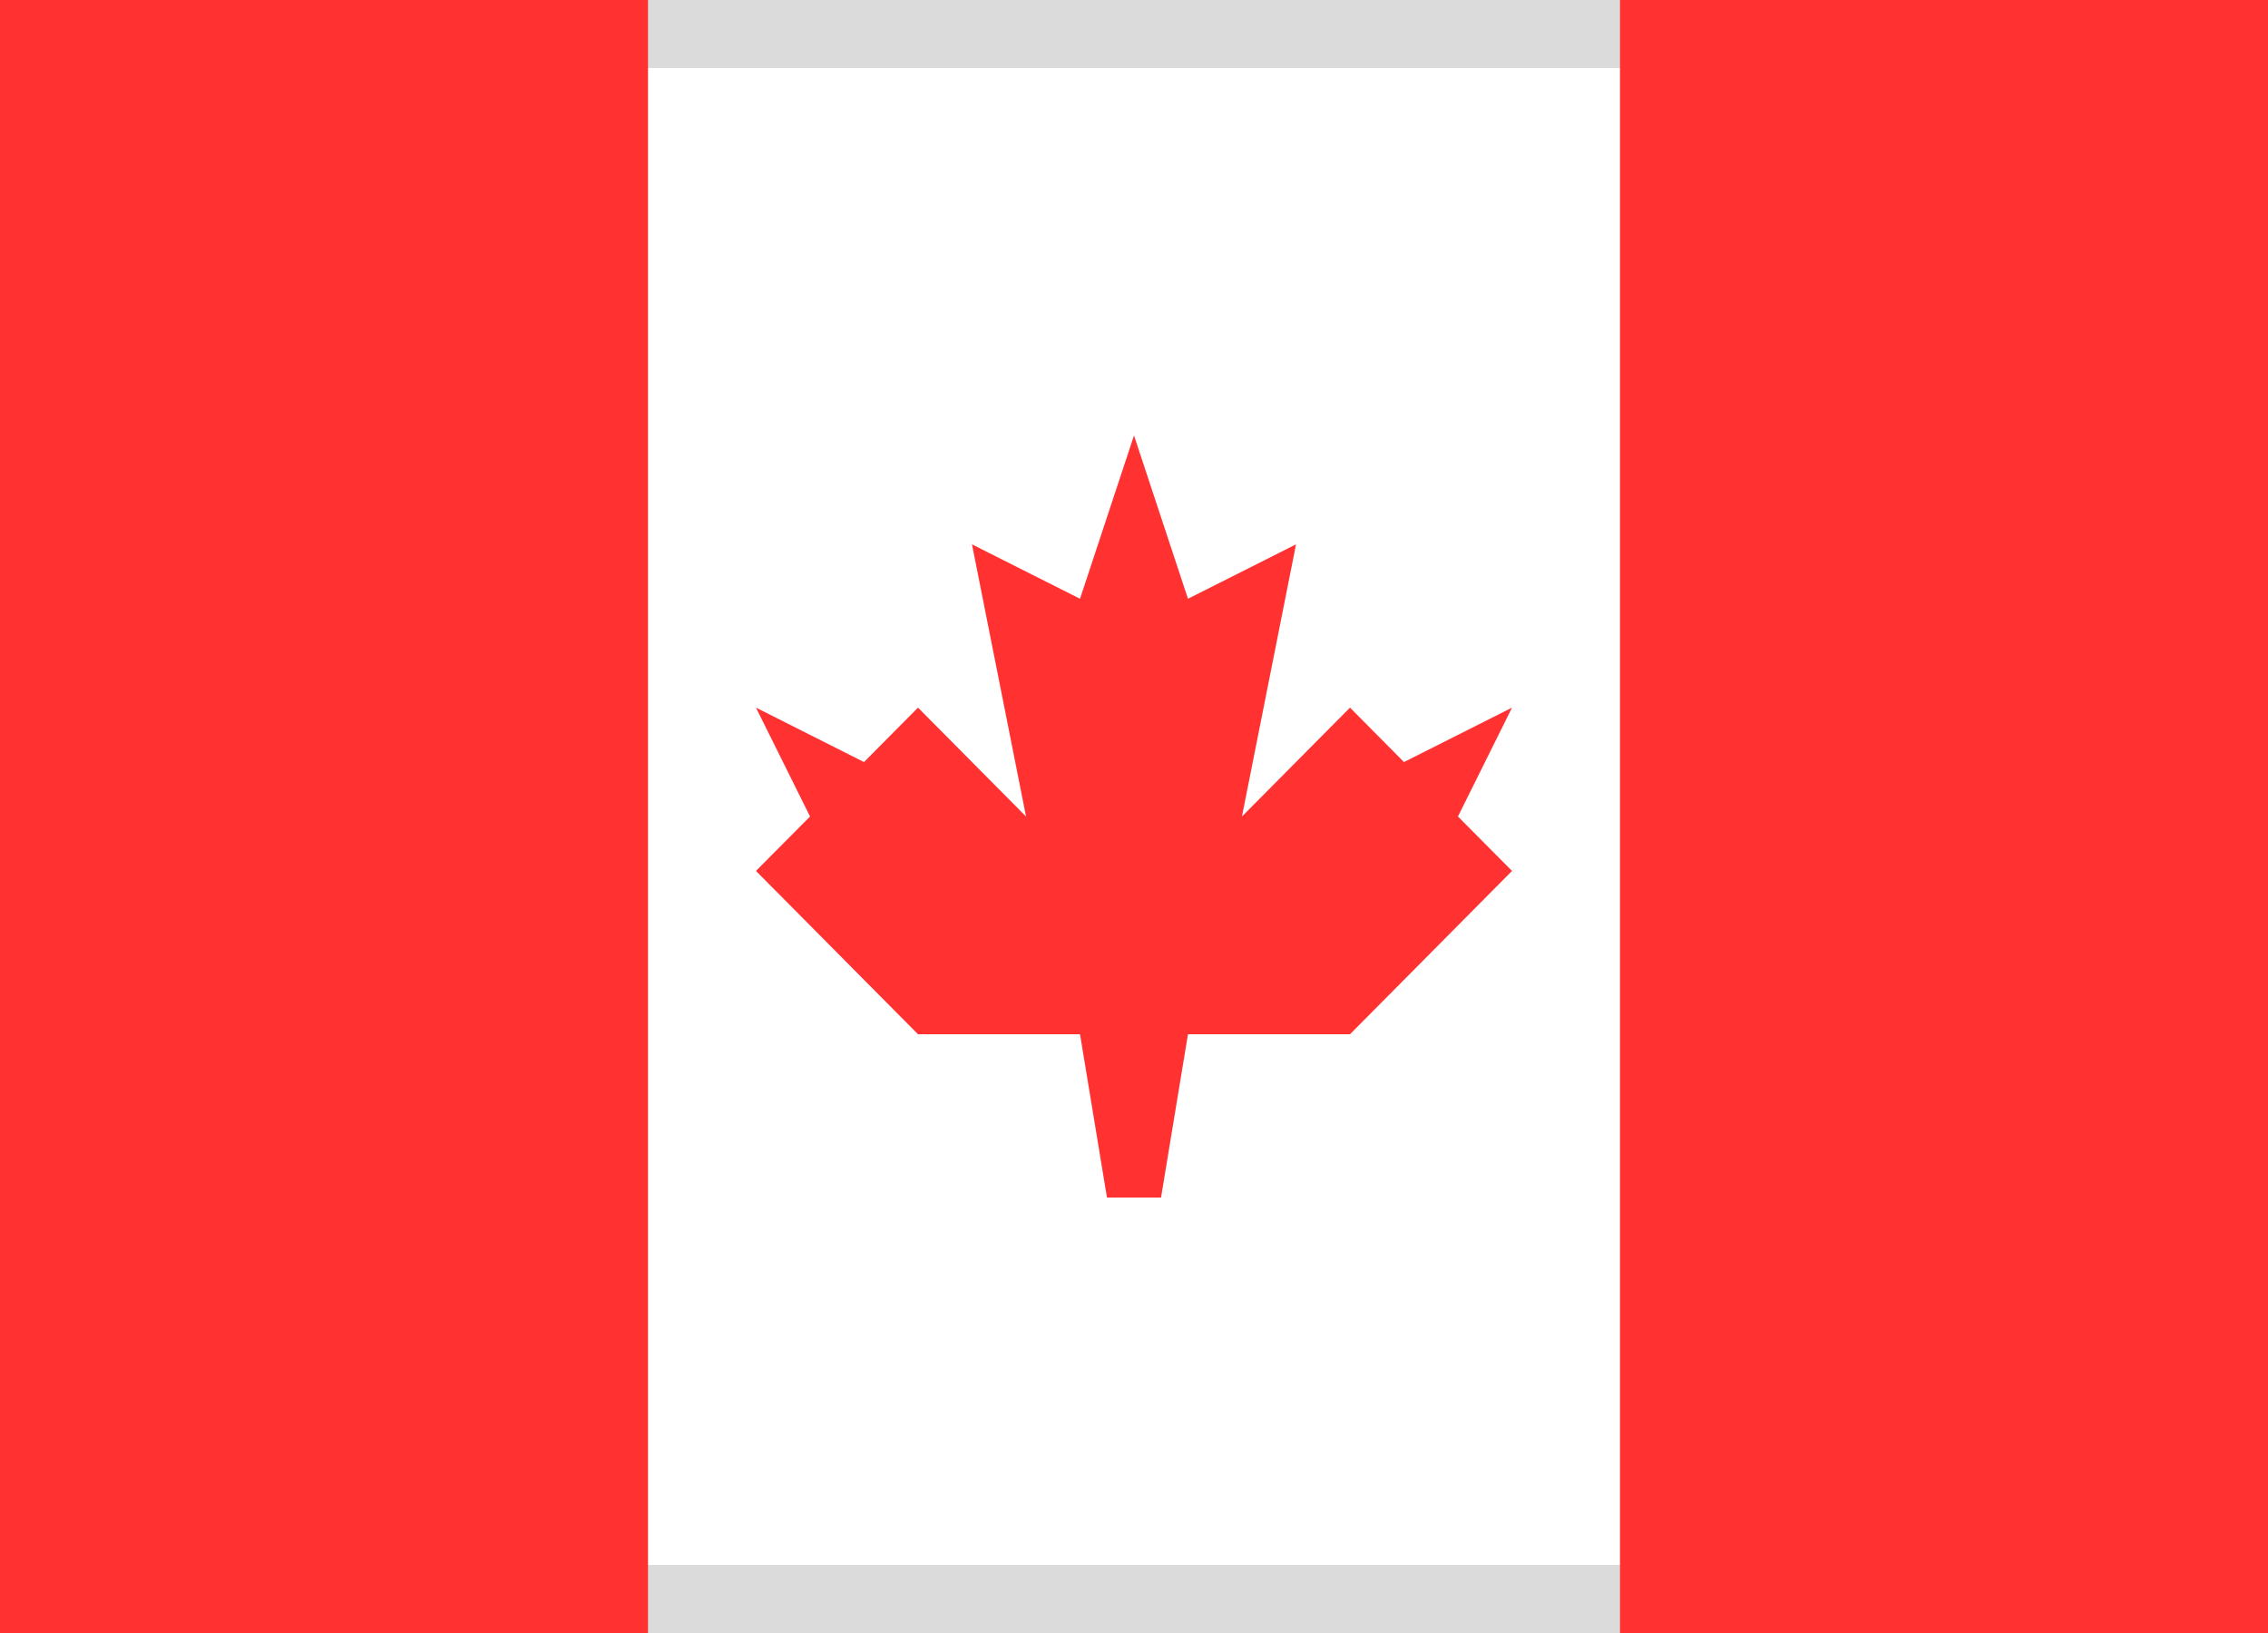 <svg xmlns="http://www.w3.org/2000/svg" xmlns:xlink="http://www.w3.org/1999/xlink" width="25" height="18" viewBox="0 0 25 18">
  <defs>
    <rect id="ca-a" width="25" height="18"/>
  </defs>
  <g fill="none" fill-rule="evenodd">
    <rect width="24.5" height="17.5" x=".25" y=".25" stroke="#DBDBDB" stroke-width="1"/>
    <rect width="7.143" height="18" x="17.857" fill="#FF3131"/>
    <rect width="7.143" height="18" fill="#FF3131"/>
    <polygon fill="#FF3131" points="13.69 9 14.286 6 13.095 6.6 12.5 4.8 11.905 6.6 10.714 6 11.31 9 10.119 7.8 9.524 8.4 8.333 7.8 8.929 9 8.333 9.6 10.119 11.4 11.905 11.4 12.202 13.2 12.798 13.2 13.095 11.4 14.881 11.4 16.667 9.6 16.071 9 16.667 7.8 15.476 8.4 14.881 7.8"/>
  </g>
</svg>
